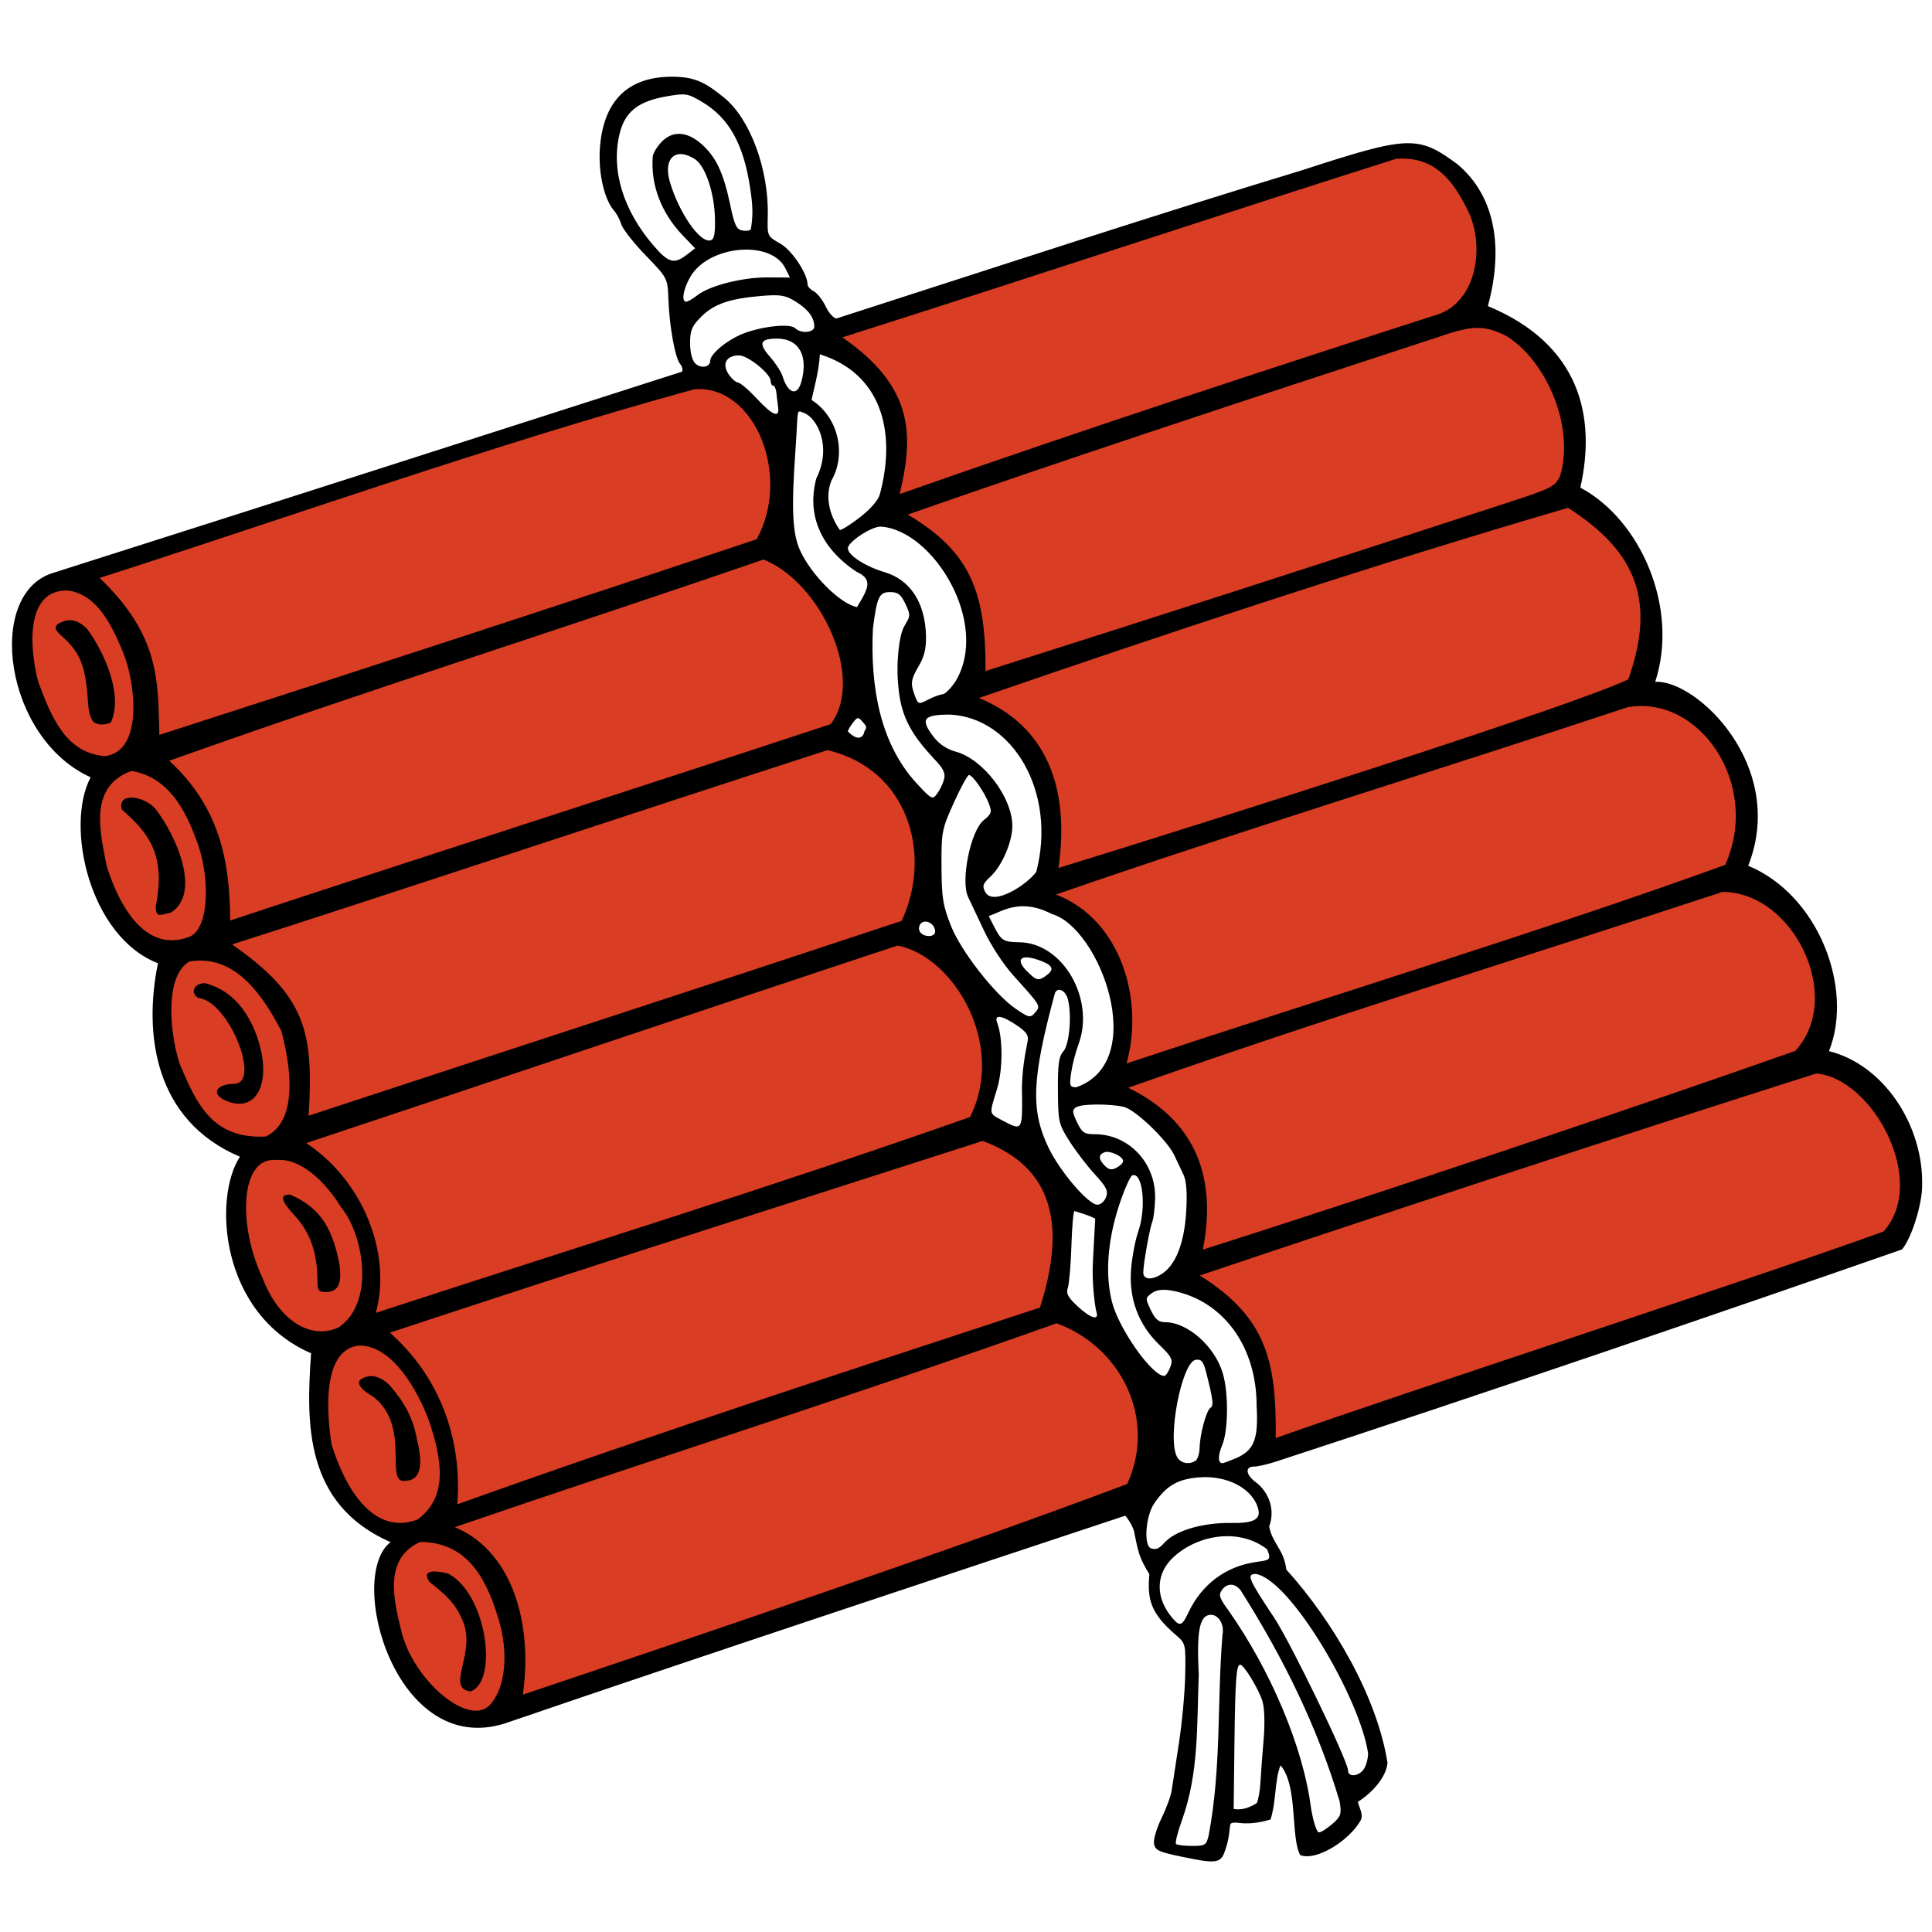 <?xml version="1.0" encoding="UTF-8" standalone="no"?>
<!-- Created with Inkscape (http://www.inkscape.org/) -->

<svg
   xmlns:dc="http://purl.org/dc/elements/1.1/"
   xmlns:cc="http://creativecommons.org/ns#"
   xmlns:rdf="http://www.w3.org/1999/02/22-rdf-syntax-ns#"
   xmlns:svg="http://www.w3.org/2000/svg"
   xmlns="http://www.w3.org/2000/svg"
   xmlns:sodipodi="http://sodipodi.sourceforge.net/DTD/sodipodi-0.dtd"
   xmlns:inkscape="http://www.inkscape.org/namespaces/inkscape"
   width="150pt"
   height="150pt"
   viewBox="0 0 187.5 187.5"
   id="svg2"
   version="1.1"
   inkscape:version="0.91 r13725"
   sodipodi:docname="paketcracker.svg">
  <defs
     id="defs4" />
  <sodipodi:namedview
     id="base"
     pagecolor="#ffffff"
     bordercolor="#666666"
     borderopacity="1.0"
     inkscape:pageopacity="0.0"
     inkscape:pageshadow="2"
     inkscape:zoom="2.8"
     inkscape:cx="240.23299"
     inkscape:cy="98.324593"
     inkscape:document-units="px"
     inkscape:current-layer="layer1"
     showgrid="false"
     inkscape:window-width="1920"
     inkscape:window-height="1058"
     inkscape:window-x="-8"
     inkscape:window-y="-8"
     inkscape:window-maximized="1"
     units="pt" />
  <g
     inkscape:groupmode="layer"
     id="layer2"
     inkscape:label="red"
     transform="translate(0,-864.862)" />
  <g
     inkscape:label="Ebene 1"
     inkscape:groupmode="layer"
     id="layer1"
     transform="translate(0,-864.862)">
    <g
       id="g7519"
       transform="matrix(1.086,0,0,1.086,-23.665,851.152)">
      <path
         sodipodi:nodetypes="ccccccccccccccc"
         inkscape:connector-curvature="0"
         id="path7500"
         d="m 25.338,65.315 c -3.852,3.649 -0.11,15.285 5.754,15.943 -2.667,4.452 -0.274,14.732 5.685,16.86 -2.008,9.669 2.493,15.741 7.228,17.382 -3.466,7.877 2.172,17.272 6.971,17.272 -0.608,1.74 -2.62,15.122 7.014,16.974 -4.072,4.388 -0.321,17.094 7.508,16.525 0,0 39.998,-13.748 57.501,-19.943 2.941,-1.723 1.822,-13.037 -6.695,-16.822 0.089,-6.023 2.704,-11.754 -6.807,-16.489 3.675,-12.006 -4.585,-14.996 -6.493,-17.122 2.642,-7.222 1.319,-14.205 -6.469,-17.448 C 99.363,73.287 97.479,67.373 91.179,61.273 92.6,52.261 89.494,47.156 84.04,46.487 63.657,52.337 46.49,58.17 25.338,65.315 Z"
         style="fill:#d93d24;fill-opacity:1;fill-rule:evenodd;stroke:#000000;stroke-width:1px;stroke-linecap:butt;stroke-linejoin:miter;stroke-opacity:0" />
      <path
         sodipodi:nodetypes="ccccccccccccccc"
         inkscape:connector-curvature="0"
         id="path7500-3"
         d="m 96.049,42.066 c 2.577,3.292 6.229,7.472 5.486,16.3 5.056,2.265 8.118,9.286 6.31,16.413 6.698,3.106 8.832,11.544 6.647,17.516 6.623,4.573 8.155,10.308 6.346,17.451 5.062,3.169 9.166,6.639 6.568,16.572 3.964,2.959 7.849,7.138 7.552,16.168 0,0 38.525,-12.721 56.028,-18.917 2.941,-1.723 1.777,-12.903 -6.74,-16.688 0.089,-6.023 2.213,-11.397 -7.298,-16.132 3.675,-12.006 -6.282,-14.906 -8.189,-17.033 2.642,-7.222 0.828,-14.027 -6.96,-17.269 2.83,-5.159 -0.481,-11.787 -7.988,-16.057 1.422,-9.012 -1.282,-13.76 -6.736,-14.429 -20.384,5.85 -29.872,8.96 -51.024,16.105 z"
         style="fill:#d93d24;fill-opacity:1;fill-rule:evenodd;stroke:#000000;stroke-width:1px;stroke-linecap:butt;stroke-linejoin:miter;stroke-opacity:0" />
      <path
         sodipodi:nodetypes="ccccsssccccccccccccssssscsssssscccccccccccssccccsccccscccccccsscsccscccsccsccscccsccssscccccccccccccccscccssccssscccccccccscccccccccsssssccccccsscscccccccsscsssssscccccssccsscscccccccccccccscssccsscscccccccsssscscssscssscccccccsccccsccsscsccccccccscsssscccsssssssssscssssccccccccccsscscccccccsscscccccccccccccccscscccccccccccssccccccssccccccccccsscsssccccccccccsssccscccccsccccccsssssssssssssssssssssssssscssssscscssscsssssssssscs"
         inkscape:connector-curvature="0"
         id="path4147"
         d="m 128.46,178.76 c -3.156,-0.615 -3.447,-0.731 -3.546,-1.415 -0.053,-0.366 0.254,-1.381 0.682,-2.256 0.428,-0.875 0.835,-1.988 0.904,-2.473 0.069,-0.486 0.357,-2.368 0.639,-4.183 0.282,-1.815 0.537,-4.568 0.567,-6.118 0.053,-2.793 0.045,-2.825 -0.857,-3.6 -2.335,-2.007 -2.519,-3.258 -2.348,-5.415 -0.906,-1.462 -0.993,-2.007 -1.313,-3.548 -0.071,-0.753 -0.767,-1.606 -0.839,-1.678 -16.35,5.426 -37.894,12.56 -55.364,18.538 -9.849,3.216 -14.284,-13.09 -10.294,-16.176 -7.735,-3.397 -7.535,-10.672 -7.1,-16.877 -8.174,-3.554 -8.757,-13.925 -6.358,-17.564 -7.633,-3.236 -8.627,-10.95 -7.326,-17.289 C 29.764,96.321 27.59,86.407 29.892,82.085 22.18,78.603 20.487,65.785 26.445,63.85 46.399,57.504 65.334,51.432 82.738,45.839 c 0.096,-0.155 0.017,-0.471 -0.176,-0.703 -0.444,-0.535 -0.95,-3.347 -1.041,-5.781 -0.07,-1.874 -0.075,-1.884 -2.022,-3.9 -1.073,-1.112 -2.055,-2.359 -2.181,-2.771 -0.126,-0.412 -0.415,-0.962 -0.641,-1.221 -0.947,-1.083 -1.483,-3.635 -1.248,-5.952 0.395,-3.904 2.487,-6.026 6.404,-6.031 2.126,-0.003 3.045,0.567 4.643,1.851 2.346,1.885 4.034,6.446 3.925,10.602 -0.047,1.794 -0.044,1.802 1.117,2.461 1.052,0.598 2.443,2.69 2.443,3.675 0,0.161 0.252,0.428 0.561,0.593 0.308,0.165 0.787,0.777 1.064,1.361 0.277,0.583 0.709,1.06 0.96,1.06 15.371,-4.956 28.395,-9.236 41.624,-13.253 9.535,-3.101 10.335,-3.132 13.868,-0.526 3.467,2.914 4.094,7.603 2.716,12.672 8.259,3.429 9.685,9.887 8.263,16.226 5.358,2.839 8.853,10.718 6.69,17.355 3.699,-0.217 11.815,7.545 8.31,16.436 6.289,2.598 9.454,10.97 7.221,16.563 4.922,1.233 8.459,6.66 8.322,12.027 0,1.733 -0.99,4.789 -1.806,5.7 -15.154,5.281 -37.525,12.944 -56.029,18.985 -0.707,0.228 -1.551,0.415 -1.875,0.415 -0.827,0 -0.734,0.745 0.177,1.409 0.85,0.619 1.843,2.137 1.184,3.944 0.275,1.521 1.321,2.044 1.528,3.848 4.152,4.586 8.12,11.365 9.044,17.274 -0.089,1.209 -1.29,2.635 -2.643,3.483 0.097,0.521 0.533,1.139 0.238,1.671 -0.975,1.757 -3.937,3.666 -5.396,3.091 -0.874,-1.593 -0.178,-6.186 -1.757,-8.019 -0.535,1.302 -0.367,3.174 -0.893,4.84 -2.156,0.628 -3.018,0.182 -3.286,0.294 -0.603,-0.067 -0.106,0.7 -0.844,2.667 -0.31,0.828 -0.759,0.963 -2.743,0.577 z m 1.351,-2.152 c 1.14,-6.134 0.732,-11.711 1.222,-17.856 0.207,-0.993 -0.386,-1.924 -1.157,-1.812 -0.904,0.131 -1.155,1.531 -0.959,5.345 -0.175,4.635 0.011,8.748 -1.489,12.971 -0.395,1.088 -0.639,2.056 -0.542,2.153 0.096,0.096 0.743,0.175 1.437,0.175 1.178,0 1.278,-0.065 1.488,-0.975 z m 11.049,-0.992 c 0.766,-0.674 0.83,-0.874 0.646,-2.016 -1.998,-6.683 -5.056,-12.856 -8.728,-18.668 -0.446,-0.806 -1.273,-0.926 -1.764,-0.255 -0.35,0.479 -0.276,0.719 0.586,1.901 3.671,5.231 6.639,12.067 7.351,17.629 0.21,1.254 0.511,2.171 0.711,2.166 0.191,-0.005 0.73,-0.346 1.198,-0.757 z m -6.76,-1.858 c 0.144,-0.289 0.293,-1.133 0.331,-1.875 0.039,-0.743 0.165,-2.436 0.28,-3.764 0.125,-1.433 0.085,-2.835 -0.097,-3.45 -0.317,-1.069 -1.658,-3.276 -1.994,-3.282 -0.349,-0.007 -0.444,1.308 -0.514,7.121 l -0.069,5.775 c 0.829,0.139 1.512,-0.179 2.063,-0.525 z m 9.542,-3 c 0.219,-0.289 0.403,-0.94 0.408,-1.447 -0.719,-4.943 -6.99,-15.567 -10.034,-16.028 -0.853,0 -0.678,0.417 1.636,3.9 1.486,2.237 6.608,12.823 6.608,13.658 0,0.61 0.897,0.556 1.382,-0.083 z m -78.156,-5.686 c 1.481,-1.474 1.816,-4.746 0.816,-7.883 -1.157,-3.842 -2.957,-6.753 -6.963,-6.771 -3.246,1.473 -2.402,5.075 -1.68,7.967 1.035,4.326 5.873,8.482 7.826,6.687 z m -2.329,-7.561 c -0.642,-1.64 -1.674,-2.48 -2.974,-3.509 -0.902,-1.292 0.959,-0.95 1.677,-0.745 3.47,1.857 4.475,9.687 1.971,10.526 -2.264,-0.346 0.531,-3.355 -0.673,-6.272 z m 59.365,-12.27 c 2.689,-5.889 -0.61,-12.302 -6.312,-14.36 -18.205,6.478 -37.161,12.502 -53.78,18.219 4.692,1.9 7.07,7.864 6.086,14.964 15.676,-5.254 39.862,-13.474 54.006,-18.823 z m 5.474,11.479 c 1.184,-2.495 3.304,-4.097 5.946,-4.493 1.26,-0.195 1.508,-0.121 1.083,-1.151 -2.598,-2.023 -6.498,-1.236 -8.59,0.921 -1.402,1.479 -1.34,3.541 0.16,5.26 0.644,0.739 0.829,0.668 1.401,-0.537 z m -1.956,-6.419 c 1.055,-0.986 3.416,-1.623 5.845,-1.578 1.888,0.035 2.574,-0.318 2.356,-1.212 -0.44,-1.809 -2.707,-3.05 -5.236,-2.867 -1.944,0.141 -2.981,0.736 -4.07,2.335 -0.76,1.117 -0.956,3.74 -0.3,4.004 0.691,0.255 0.962,-0.284 1.405,-0.682 z m -66.938,-1.881 c 2.449,-1.8 2.473,-4.722 0.949,-9.04 -1.441,-3.663 -3.76,-6.665 -6.288,-6.5 -3.142,0.475 -2.804,5.836 -2.344,8.824 1.262,4.048 3.79,8.17 7.684,6.715 z m -1.02,-3.468 c -2.066,0.382 0.552,-4.842 -2.969,-7.538 -1.313,-0.745 -1.421,-1.305 -1.051,-1.539 0.768,-0.485 1.622,-0.324 2.477,0.469 1.486,1.67 2.195,3.093 2.536,5.017 0.64,2.565 0.072,3.554 -0.992,3.59 z m 56.647,-15.475 c 1.834,-5.809 2.231,-12.194 -5.123,-14.894 -19.065,6.131 -34.41,10.99 -52.971,17.132 4.421,3.92 6.485,9.455 6.019,15.342 18.705,-6.684 36.495,-12.451 52.074,-17.58 z m 13.912,13.676 c 0.182,-0.121 0.342,-0.643 0.354,-1.16 0.03,-1.236 0.604,-3.337 0.974,-3.566 0.295,-0.182 0.232,-0.708 -0.369,-3.084 -0.267,-1.055 -0.44,-1.274 -0.95,-1.2 -1.245,0.18 -2.567,7.001 -1.68,8.66 0.316,0.59 1.072,0.749 1.671,0.351 z m 3.517,-0.179 c 1.697,-0.709 2.102,-1.695 1.93,-4.704 0.011,-5.319 -2.982,-9.445 -7.579,-10.314 -0.84,-0.14 -1.378,-0.07 -1.794,0.235 -0.573,0.42 -0.576,0.473 -0.08,1.513 0.392,0.823 0.696,1.078 1.281,1.078 1.998,0 4.427,2.149 5.146,4.553 0.526,1.757 0.499,5.122 -0.051,6.438 -0.398,0.953 -0.388,1.608 0.025,1.608 0.078,0 0.582,-0.184 1.121,-0.409 z m 57.949,-20.29 c 4.045,-4.504 -0.985,-13.722 -6.007,-14.127 -17.118,5.418 -42.41,13.771 -55.09,18.051 5.993,3.752 6.857,7.716 6.784,14.528 12.546,-4.44 42.208,-14.077 54.312,-18.453 z m -63.738,12.124 c 0.263,-0.692 0.154,-0.912 -1.017,-2.049 -1.854,-1.801 -2.713,-4.165 -2.475,-6.808 0.098,-1.09 0.382,-2.558 0.63,-3.263 0.746,-2.115 0.414,-5.343 -0.518,-5.032 -0.202,0.067 -0.754,1.327 -1.229,2.799 -1.006,3.125 -1.214,6.105 -0.593,8.527 0.618,2.414 3.578,6.6 4.666,6.6 0.132,0 0.373,-0.349 0.535,-0.775 z m -74.259,-3.595 c 3.271,-2.333 2.098,-8.349 0.188,-10.667 -1.429,-2.317 -3.647,-4.473 -5.845,-4.258 -3.222,-0.293 -3.414,5.843 -1.206,10.532 1.523,4.006 4.5,5.577 6.863,4.393 z m -1.951,-4.13 c 0,-2.445 -0.638,-4.304 -1.977,-5.763 -1.312,-1.429 -1.434,-1.937 -0.466,-1.937 2.95,1.235 3.859,3.403 4.414,6.249 0.233,1.76 -0.122,2.451 -1.258,2.451 -0.608,0 -0.713,-0.147 -0.713,-1 z m 69.611,2.762 c -0.076,-0.227 -0.428,-2.323 -0.311,-4.496 l 0.207,-3.831 c -0.595,-0.283 -1.239,-0.488 -1.857,-0.666 -0.096,0.017 -0.219,1.415 -0.272,3.106 -0.053,1.691 -0.197,3.373 -0.319,3.737 -0.178,0.531 0.007,0.872 0.934,1.723 1.135,1.042 1.892,1.242 1.617,0.428 z m -11.299,-17.393 c 3.258,-6.425 -1.416,-14.36 -6.468,-15.329 -17.807,5.889 -35.843,12.01 -52.846,17.652 5.04,3.325 7.671,9.818 6.223,15.171 17.877,-5.84 35.642,-11.348 53.091,-17.493 z m 17.226,13.961 c 1.193,-0.835 1.924,-2.741 2.093,-5.455 0.105,-1.677 0.032,-2.771 -0.219,-3.314 -0.206,-0.446 -0.588,-1.257 -0.849,-1.802 -0.645,-1.347 -3.486,-4.066 -4.494,-4.299 -1.279,-0.296 -3.773,-0.281 -4.258,0.026 -0.382,0.241 -0.372,0.417 0.07,1.345 0.442,0.927 0.649,1.068 1.574,1.068 3.097,0 5.531,2.636 5.401,5.85 -0.033,0.825 -0.143,1.702 -0.245,1.95 -0.231,0.564 -0.811,3.824 -0.811,4.555 0,0.676 0.828,0.712 1.737,0.075 z m 56.526,-19.874 c 4.408,-4.789 -0.147,-14.194 -6.495,-14.209 -18.519,6.08 -35.429,11.257 -53.118,17.5 6.87,3.335 7.73,9.152 6.667,14.471 15.537,-4.935 39.662,-13.066 52.946,-17.761 z m -61.59,13.069 c 0.209,-0.556 0.035,-0.913 -0.989,-2.025 -0.684,-0.743 -1.705,-2.075 -2.268,-2.961 -0.981,-1.542 -1.026,-1.737 -1.045,-4.543 -0.016,-2.338 0.081,-3.045 0.481,-3.489 0.549,-0.61 0.78,-3.28 0.405,-4.682 -0.225,-0.839 -0.992,-1.133 -1.176,-0.45 -2.045,7.596 -2.157,10.375 -0.55,13.725 1.03,2.147 3.562,5.1 4.373,5.1 0.284,0 0.631,-0.304 0.771,-0.675 z m 1.527,-3.225 c 0,-0.417 -1.184,-0.97 -1.673,-0.783 -0.556,0.213 -0.54,0.626 0.044,1.21 0.355,0.355 0.613,0.395 1.05,0.161 0.319,-0.17 0.579,-0.435 0.579,-0.589 z M 46.93,104.749 c -1.722,-3.3 -4.178,-6.874 -8.217,-6.2 -2.493,1.496 -1.534,7.364 -0.811,9.279 1.439,3.387 2.866,6.636 7.665,6.357 2.964,-1.466 2.155,-6.497 1.363,-9.436 z m -5.094,6.168 c -1.197,-0.577 -0.671,-1.434 0.88,-1.434 2.453,-0.034 -0.481,-7.411 -3.183,-7.669 -0.797,-0.44 -0.413,-1.331 0.573,-1.331 2.503,0.649 3.882,2.622 4.649,4.766 1.449,4.114 -0.06,7.046 -2.918,5.668 z M 113.132,110.726 c -0.081,-1.697 0.14,-3.339 0.481,-4.98 0.124,-0.597 -0.061,-0.882 -0.97,-1.5 -1.329,-0.903 -2.039,-1 -1.743,-0.238 0.525,1.354 0.518,4.222 -0.016,5.954 -0.708,2.296 -0.735,2.136 0.477,2.785 1.745,0.934 1.776,0.898 1.772,-2.022 z M 102.363,94.92 C 105.123,89.051 103.024,81.38 95.745,79.657 76.971,85.73 56.931,92.42 42.532,97.025 c 6.518,4.546 7.33,7.746 6.837,15.305 21.429,-7.048 33.809,-11.049 52.995,-17.41 z m 13.432,-0.612 c -1.631,-0.835 -3.004,-0.915 -4.553,-0.268 l -1.091,0.456 0.496,0.969 c 0.628,1.226 0.826,1.346 2.256,1.365 3.873,0.053 6.772,5.081 5.264,9.127 -0.262,0.702 -0.557,1.851 -0.656,2.552 -0.164,1.159 -0.122,1.275 0.463,1.275 6.566,-2.295 2.094,-14.266 -2.179,-15.476 z m -1.435,8.726 c 0.432,-0.521 0.396,-0.58 -1.993,-3.214 -0.885,-0.976 -2.026,-2.72 -2.65,-4.05 -0.603,-1.285 -1.235,-2.623 -1.406,-2.973 -0.702,-1.437 0.211,-5.938 1.397,-6.885 0.688,-0.549 0.741,-0.72 0.458,-1.464 -0.391,-1.028 -1.459,-2.564 -1.783,-2.564 -0.13,0 -0.739,1.114 -1.354,2.475 -1.073,2.376 -1.117,2.604 -1.102,5.701 0.014,2.805 0.124,3.498 0.851,5.318 0.906,2.271 3.918,6.124 5.777,7.393 1.23,0.839 1.317,0.852 1.805,0.263 z m 1.005,-3.29 c 0.71,-0.538 0.458,-0.927 -0.887,-1.371 -1.5,-0.495 -1.947,0.009 -0.919,1.037 0.884,0.884 1.041,0.913 1.806,0.334 z m -76.629,-3.414 c 1.815,-0.75 1.867,-5.64 0.509,-8.881 -1.206,-3.274 -2.896,-5.456 -5.713,-5.933 -3.875,1.426 -2.769,5.519 -2.225,8.434 0.9,2.966 3.219,8.03 7.429,6.38 z m -3.035,-2.667 c 0.941,-4.693 -0.636,-6.607 -3.022,-8.696 -0.429,-1.574 1.926,-1.241 2.989,-0.085 1.94,2.512 4.114,7.595 1.391,9.296 -1.015,0.235 -1.304,0.454 -1.358,-0.516 z m 69.658,2.207 c 0,-0.614 -0.705,-1.093 -1.179,-0.8 -0.225,0.139 -0.326,0.469 -0.224,0.733 0.225,0.587 1.403,0.643 1.403,0.067 z M 96.029,77.334 C 99.119,73.224 95.157,64.682 90.026,62.624 71.027,69.166 54.315,74.408 36.916,80.607 c 4.445,4.1 5.432,8.861 5.442,14.279 18.748,-6.202 34.56,-11.238 53.671,-17.551 z M 114.397,90.543 c 1.843,-7.094 -2.063,-13.759 -7.688,-14.059 -2.418,0 -2.709,0.389 -1.49,1.987 0.489,0.641 1.187,1.11 1.967,1.319 2.461,0.663 5.065,4.073 5.072,6.643 0.004,1.42 -0.925,3.573 -1.952,4.525 -0.688,0.638 -0.757,0.843 -0.466,1.387 0.684,1.266 3.617,-0.557 4.557,-1.803 z m 61.571,-0.63 c 3.217,-7.228 -2.334,-15.236 -8.736,-14.086 -16.944,5.626 -35.386,11.285 -51.068,16.735 5.928,2.3 7.856,9.601 6.297,15.099 17.506,-5.812 37.602,-11.98 53.507,-17.747 z m -59.585,0.278 c 14.489,-4.468 46.117,-14.535 50.919,-16.857 2.451,-6.914 0.816,-11.378 -5.382,-15.328 -18.067,5.272 -37.096,11.63 -52.645,16.994 5.976,2.464 8.146,7.916 7.108,15.191 z m -10.221,-7.955 c 0.134,-0.532 -0.083,-0.963 -0.913,-1.813 -1.925,-2.083 -2.893,-3.629 -3.155,-6.216 -0.272,-2.319 0.06,-4.798 0.471,-5.554 0.503,-0.926 0.681,-0.909 0.174,-1.988 -0.437,-0.928 -0.689,-1.13 -1.408,-1.13 -0.974,0 -1.175,0.43 -1.532,3.266 -0.242,5.129 0.605,10.245 3.915,13.834 1.349,1.452 1.408,1.481 1.834,0.9 0.242,-0.33 0.519,-0.914 0.616,-1.298 z M 32.788,70.921 c -1.271,-3.136 -2.585,-5.128 -4.837,-5.52 -4.072,-0.219 -3.457,5.53 -2.74,8.146 1.223,3.384 2.58,6.394 5.974,6.648 3.491,-0.443 2.675,-6.711 1.603,-9.274 z M 30.17,77.154 C 29.983,77.033 29.715,76.33 29.669,75.584 29.465,72.243 29.039,70.993 27.295,69.452 c -0.74,-0.654 -0.67,-0.945 -0.01,-1.232 0.809,-0.352 1.521,-0.163 2.292,0.608 1.634,2.215 3.239,6.003 2.108,8.373 -0.622,0.239 -1.097,0.224 -1.516,-0.048 z m 68.821,1.016 c 0,-0.312 0.4,-0.439 0.07,-0.829 -0.589,-0.695 -0.608,-0.697 -1.05,-0.126 -0.248,0.32 -0.45,0.667 -0.45,0.771 1.123,1.145 1.43,0.184 1.43,0.184 z M 89.415,60.814 C 92.564,55.056 89.184,46.954 83.825,47.412 65.804,52.368 47.455,58.9 30.694,64.272 c 5.385,5.156 5.216,9.179 5.338,14.026 18.439,-5.939 36.662,-11.887 53.384,-17.485 z m 16.605,13.857 c 0.214,-0.007 0.727,-0.513 1.14,-1.125 3.159,-5.159 -1.948,-13.556 -6.67,-13.862 -0.857,0 -2.93,1.373 -2.93,1.94 0,0.61 1.553,1.619 3.281,2.132 2.303,0.684 3.629,2.726 3.702,5.7 0.027,1.081 -0.154,1.847 -0.623,2.642 -0.741,1.256 -0.788,1.61 -0.364,2.725 0.287,0.756 0.323,0.765 1.185,0.32 0.489,-0.253 1.064,-0.465 1.279,-0.472 z m 50.427,-17.102 c 4.017,-1.309 4.291,-1.448 4.76,-2.413 1.287,-4.221 -1.061,-10.099 -4.712,-12.456 -1.945,-1.009 -3.041,-1.025 -5.795,-0.083 -17.779,5.827 -33.906,11.124 -47.793,15.993 5.56,3.286 7.002,6.886 6.952,13.984 16.056,-5.092 32.338,-10.369 46.587,-15.026 z m -58.137,6.137 c -3.252,-2.174 -4.422,-5.146 -3.57,-8.326 1.431,-2.854 0.066,-5.417 -1.113,-5.86 -0.723,-0.272 -0.481,-0.437 -0.741,3.189 -0.384,5.352 -0.289,7.561 0.392,9.075 0.994,2.21 3.62,4.83 5.099,5.088 1.072,-1.746 1.418,-2.49 -0.067,-3.166 z m 0.418,-4.926 c 0.933,-0.737 1.592,-1.521 1.702,-2.025 1.523,-5.755 -0.009,-10.796 -5.374,-12.468 -0.065,1.56 -0.635,3.459 -0.737,4.083 2.441,1.551 3.106,4.895 1.769,7.208 -0.638,1.594 -0.042,3.298 0.756,4.405 0.2,0 1.048,-0.541 1.885,-1.203 z M 149.851,40.859 c 3.742,-0.923 4.646,-5.751 3.284,-9.058 -1.333,-2.853 -3.002,-5.257 -6.576,-4.988 -14.315,4.531 -33.534,10.896 -49.493,15.96 6.4,4.421 6.391,8.71 5.12,14.004 16.421,-5.765 32.817,-11.137 47.665,-15.919 z m -58.524,8.142 c -0.046,-0.312 -0.113,-0.871 -0.15,-1.242 -0.037,-0.371 -0.168,-0.675 -0.292,-0.675 -0.124,-1.17e-4 -0.225,-0.189 -0.225,-0.419 0,-0.641 -2.031,-2.281 -2.824,-2.281 -1.119,0 -1.549,0.742 -0.955,1.648 0.271,0.413 0.658,0.762 0.86,0.775 0.202,0.013 0.976,0.677 1.718,1.475 1.38,1.484 2.015,1.729 1.867,0.719 z m 2.07,-2.24 c 0.655,-2.343 -0.205,-3.878 -2.171,-3.878 -1.525,0 -1.683,0.423 -0.615,1.639 0.493,0.562 0.993,1.334 1.11,1.716 0.482,1.569 1.312,1.828 1.677,0.522 z m -8.137,-1.904 c 0,-0.617 1.585,-1.907 3,-2.442 1.726,-0.653 4.154,-0.898 4.589,-0.463 0.506,0.506 1.711,0.409 1.711,-0.139 0,-0.809 -0.553,-1.553 -1.669,-2.242 -0.926,-0.572 -1.357,-0.642 -3.079,-0.499 -2.823,0.235 -4.223,0.721 -5.363,1.861 -0.828,0.828 -0.989,1.211 -0.989,2.348 0,0.819 0.182,1.541 0.459,1.817 0.497,0.497 1.341,0.344 1.341,-0.242 z M 84.109,39.01 c 1.096,-0.862 4.04,-1.61 6.283,-1.596 l 1.993,0.012 -0.42,-0.841 c -1.269,-2.543 -6.814,-2.05 -8.468,0.753 -0.651,1.104 -0.843,2.246 -0.378,2.246 0.143,0 0.588,-0.258 0.989,-0.574 z m -0.949,-3.617 0.75,-0.577 -1.094,-1.141 c -1.93,-2.013 -2.885,-4.511 -2.694,-7.051 0.021,-0.28 0.357,-0.854 0.748,-1.275 0.986,-1.064 2.286,-1.015 3.597,0.136 1.297,1.138 1.969,2.551 2.569,5.398 0.408,1.932 0.57,2.264 1.149,2.346 0.371,0.053 0.692,-0.015 0.713,-0.15 0.194,-1.249 0.179,-2.016 -0.077,-3.696 -0.599,-3.942 -1.908,-6.257 -4.345,-7.685 -1.251,-0.733 -1.431,-0.759 -3.157,-0.455 -2.523,0.444 -3.691,1.385 -4.163,3.353 -0.773,3.221 0.315,6.801 3.027,9.962 1.339,1.561 1.847,1.703 2.976,0.834 z m 2.525,-3.168 c -0.033,-2.308 -0.844,-4.754 -1.78,-5.367 -1.735,-1.137 -2.883,-0.091 -2.245,2.045 0.819,2.74 2.651,5.397 3.591,5.206 0.355,-0.072 0.454,-0.502 0.435,-1.884 z"
         style="fill:#000000;fill-opacity:1" />
    </g>
  </g>
</svg>
